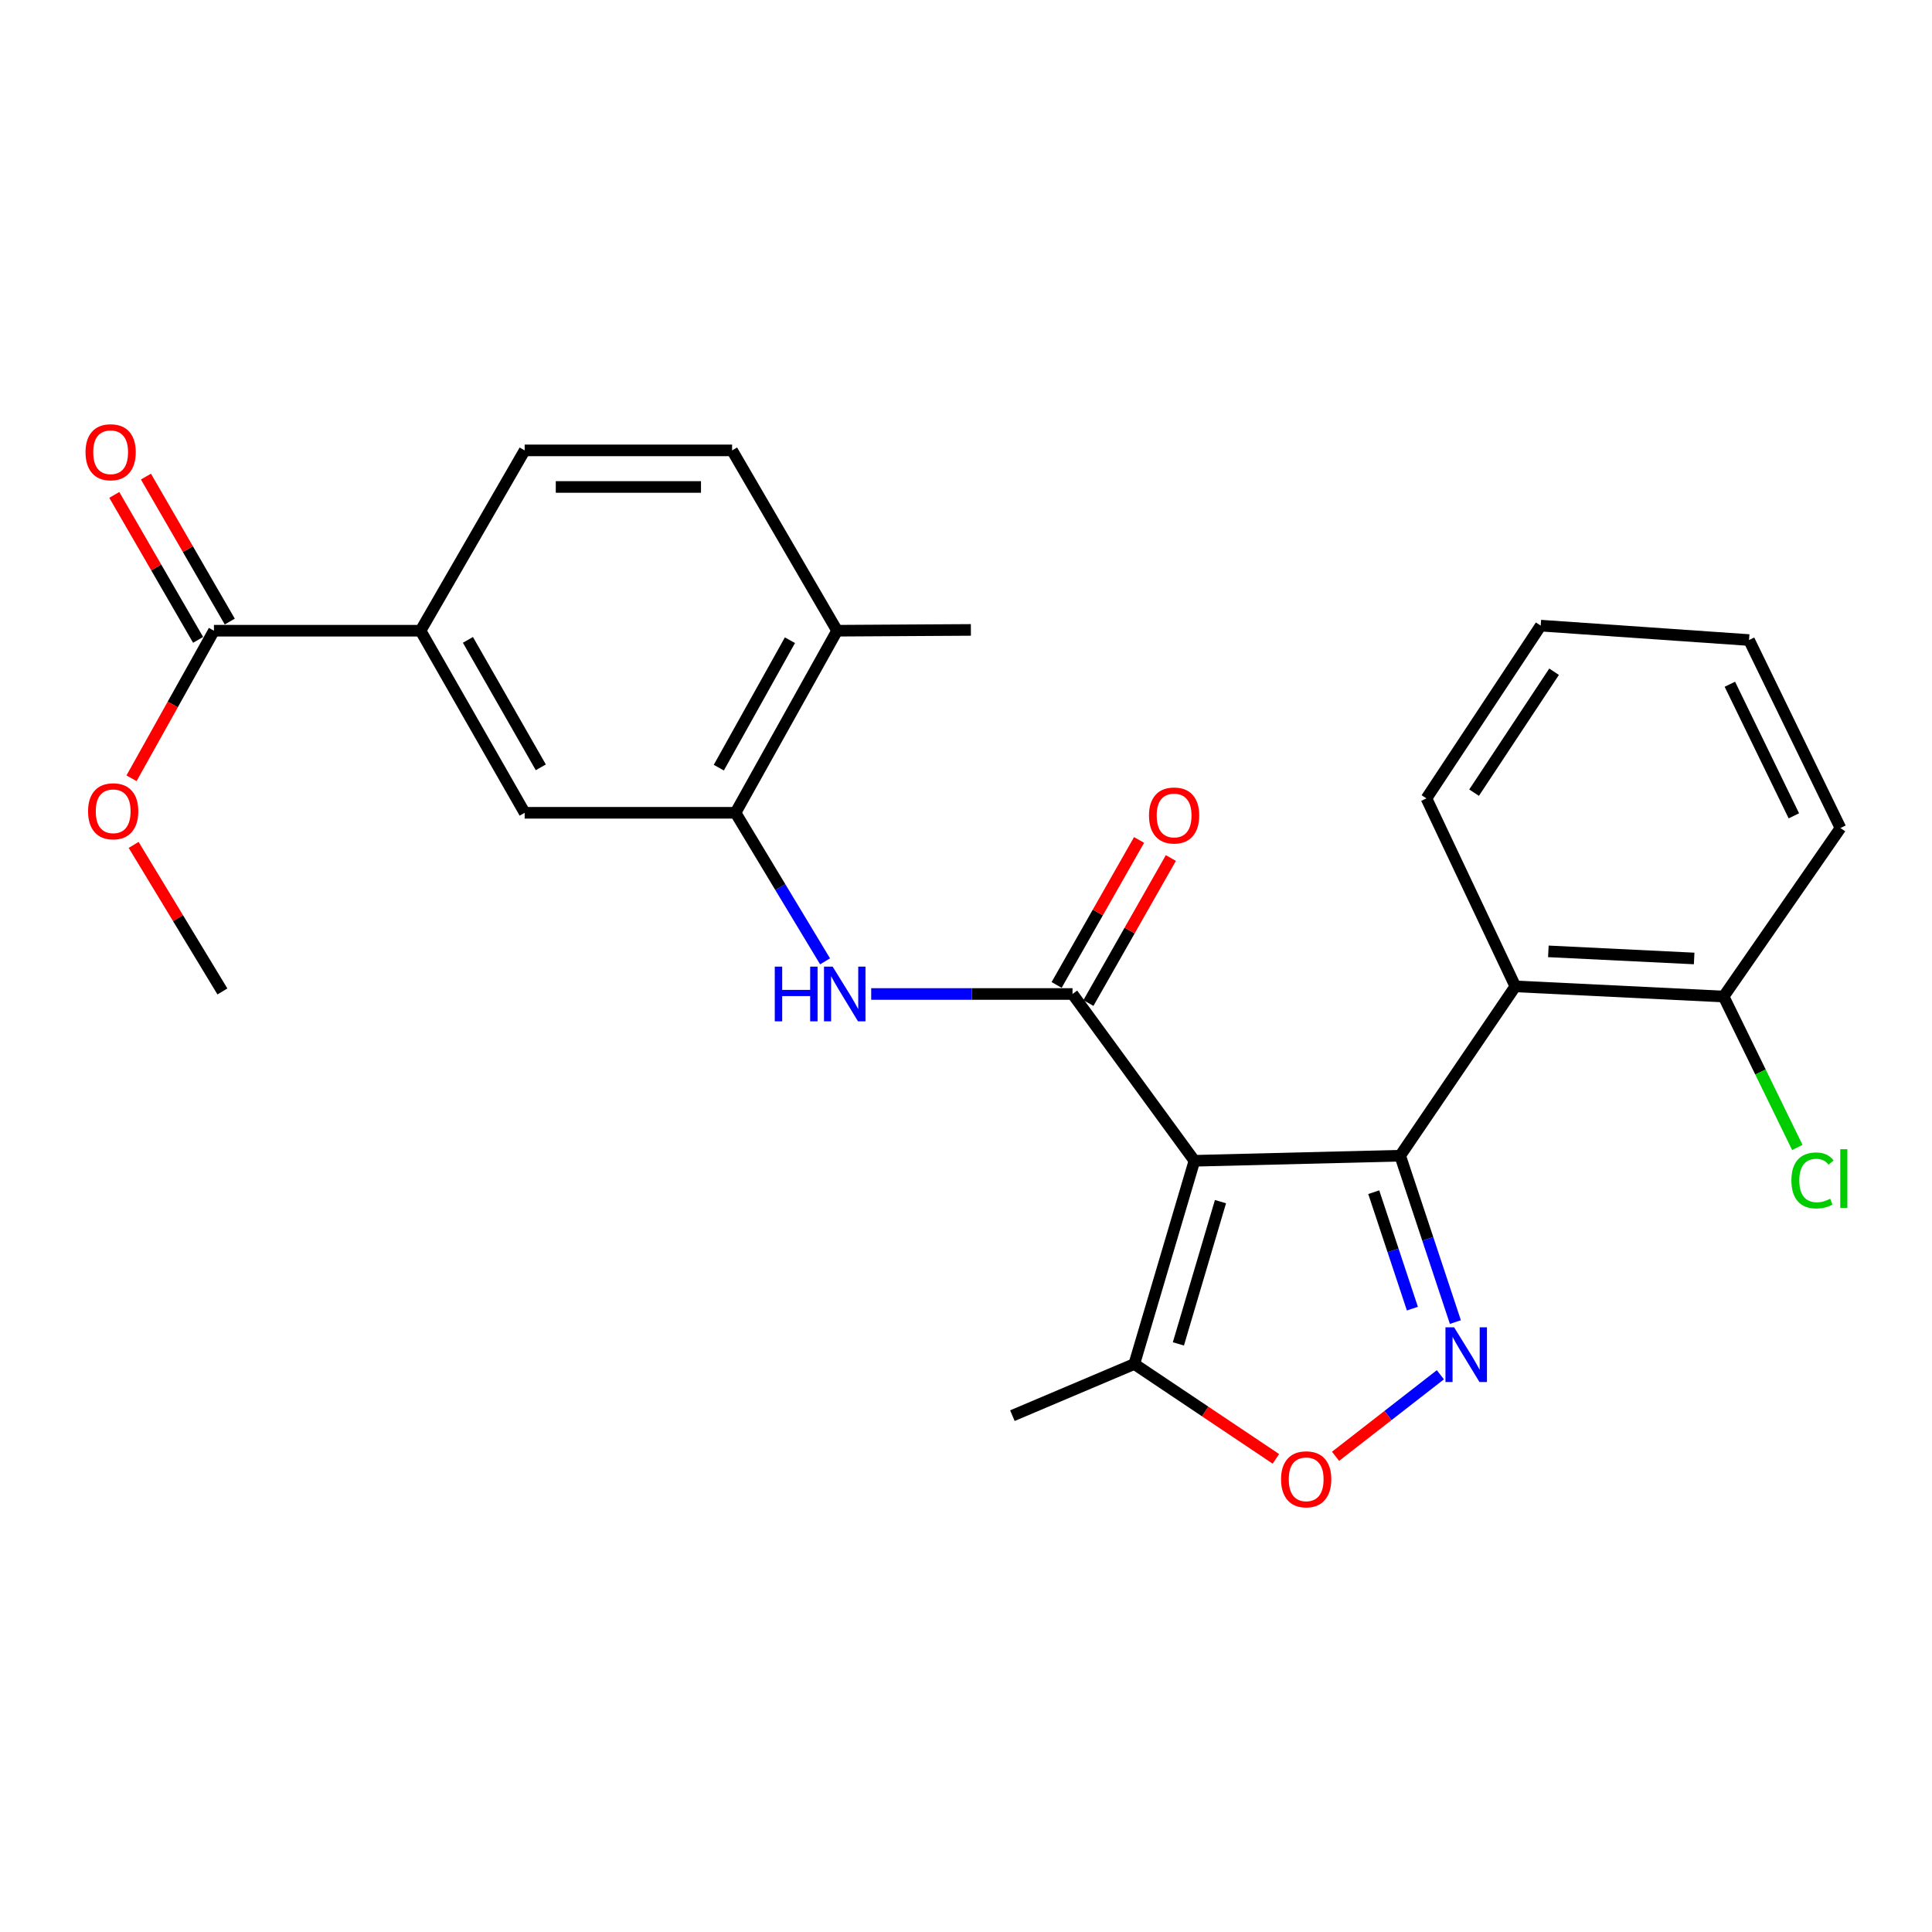 <?xml version='1.0' encoding='iso-8859-1'?>
<svg version='1.1' baseProfile='full'
              xmlns='http://www.w3.org/2000/svg'
                      xmlns:rdkit='http://www.rdkit.org/xml'
                      xmlns:xlink='http://www.w3.org/1999/xlink'
                  xml:space='preserve'
width='1000px' height='1000px' viewBox='0 0 1000 1000'>
<!-- END OF HEADER -->
<rect style='opacity:1.0;fill:#FFFFFF;stroke:none' width='1000' height='1000' x='0' y='0'> </rect>
<path class='bond-0' d='M 618.232,600.819 L 724.725,598.19' style='fill:none;fill-rule:evenodd;stroke:#000000;stroke-width:6px;stroke-linecap:butt;stroke-linejoin:miter;stroke-opacity:1' />
<path class='bond-1' d='M 618.232,600.819 L 555.132,514.487' style='fill:none;fill-rule:evenodd;stroke:#000000;stroke-width:6px;stroke-linecap:butt;stroke-linejoin:miter;stroke-opacity:1' />
<path class='bond-6' d='M 618.232,600.819 L 587.113,706.008' style='fill:none;fill-rule:evenodd;stroke:#000000;stroke-width:6px;stroke-linecap:butt;stroke-linejoin:miter;stroke-opacity:1' />
<path class='bond-6' d='M 631.717,621.968 L 609.934,695.6' style='fill:none;fill-rule:evenodd;stroke:#000000;stroke-width:6px;stroke-linecap:butt;stroke-linejoin:miter;stroke-opacity:1' />
<path class='bond-2' d='M 724.725,598.19 L 739.015,641.249' style='fill:none;fill-rule:evenodd;stroke:#000000;stroke-width:6px;stroke-linecap:butt;stroke-linejoin:miter;stroke-opacity:1' />
<path class='bond-2' d='M 739.015,641.249 L 753.305,684.308' style='fill:none;fill-rule:evenodd;stroke:#0000FF;stroke-width:6px;stroke-linecap:butt;stroke-linejoin:miter;stroke-opacity:1' />
<path class='bond-2' d='M 711.046,617.07 L 721.049,647.211' style='fill:none;fill-rule:evenodd;stroke:#000000;stroke-width:6px;stroke-linecap:butt;stroke-linejoin:miter;stroke-opacity:1' />
<path class='bond-2' d='M 721.049,647.211 L 731.052,677.353' style='fill:none;fill-rule:evenodd;stroke:#0000FF;stroke-width:6px;stroke-linecap:butt;stroke-linejoin:miter;stroke-opacity:1' />
<path class='bond-3' d='M 724.725,598.19 L 784.334,510.543' style='fill:none;fill-rule:evenodd;stroke:#000000;stroke-width:6px;stroke-linecap:butt;stroke-linejoin:miter;stroke-opacity:1' />
<path class='bond-5' d='M 555.132,514.487 L 503.029,514.487' style='fill:none;fill-rule:evenodd;stroke:#000000;stroke-width:6px;stroke-linecap:butt;stroke-linejoin:miter;stroke-opacity:1' />
<path class='bond-5' d='M 503.029,514.487 L 450.926,514.487' style='fill:none;fill-rule:evenodd;stroke:#0000FF;stroke-width:6px;stroke-linecap:butt;stroke-linejoin:miter;stroke-opacity:1' />
<path class='bond-11' d='M 563.36,519.165 L 584.699,481.638' style='fill:none;fill-rule:evenodd;stroke:#000000;stroke-width:6px;stroke-linecap:butt;stroke-linejoin:miter;stroke-opacity:1' />
<path class='bond-11' d='M 584.699,481.638 L 606.038,444.111' style='fill:none;fill-rule:evenodd;stroke:#FF0000;stroke-width:6px;stroke-linecap:butt;stroke-linejoin:miter;stroke-opacity:1' />
<path class='bond-11' d='M 546.904,509.808 L 568.243,472.281' style='fill:none;fill-rule:evenodd;stroke:#000000;stroke-width:6px;stroke-linecap:butt;stroke-linejoin:miter;stroke-opacity:1' />
<path class='bond-11' d='M 568.243,472.281 L 589.582,434.754' style='fill:none;fill-rule:evenodd;stroke:#FF0000;stroke-width:6px;stroke-linecap:butt;stroke-linejoin:miter;stroke-opacity:1' />
<path class='bond-26' d='M 745.542,711.575 L 718.408,732.679' style='fill:none;fill-rule:evenodd;stroke:#0000FF;stroke-width:6px;stroke-linecap:butt;stroke-linejoin:miter;stroke-opacity:1' />
<path class='bond-26' d='M 718.408,732.679 L 691.275,753.784' style='fill:none;fill-rule:evenodd;stroke:#FF0000;stroke-width:6px;stroke-linecap:butt;stroke-linejoin:miter;stroke-opacity:1' />
<path class='bond-12' d='M 784.334,510.543 L 892.142,515.801' style='fill:none;fill-rule:evenodd;stroke:#000000;stroke-width:6px;stroke-linecap:butt;stroke-linejoin:miter;stroke-opacity:1' />
<path class='bond-12' d='M 801.428,492.424 L 876.893,496.105' style='fill:none;fill-rule:evenodd;stroke:#000000;stroke-width:6px;stroke-linecap:butt;stroke-linejoin:miter;stroke-opacity:1' />
<path class='bond-19' d='M 784.334,510.543 L 738.324,413.252' style='fill:none;fill-rule:evenodd;stroke:#000000;stroke-width:6px;stroke-linecap:butt;stroke-linejoin:miter;stroke-opacity:1' />
<path class='bond-4' d='M 660.398,755.104 L 623.756,730.556' style='fill:none;fill-rule:evenodd;stroke:#FF0000;stroke-width:6px;stroke-linecap:butt;stroke-linejoin:miter;stroke-opacity:1' />
<path class='bond-4' d='M 623.756,730.556 L 587.113,706.008' style='fill:none;fill-rule:evenodd;stroke:#000000;stroke-width:6px;stroke-linecap:butt;stroke-linejoin:miter;stroke-opacity:1' />
<path class='bond-7' d='M 427.052,497.589 L 403.876,459.144' style='fill:none;fill-rule:evenodd;stroke:#0000FF;stroke-width:6px;stroke-linecap:butt;stroke-linejoin:miter;stroke-opacity:1' />
<path class='bond-7' d='M 403.876,459.144 L 380.7,420.698' style='fill:none;fill-rule:evenodd;stroke:#000000;stroke-width:6px;stroke-linecap:butt;stroke-linejoin:miter;stroke-opacity:1' />
<path class='bond-20' d='M 587.113,706.008 L 524.013,732.742' style='fill:none;fill-rule:evenodd;stroke:#000000;stroke-width:6px;stroke-linecap:butt;stroke-linejoin:miter;stroke-opacity:1' />
<path class='bond-10' d='M 380.7,420.698 L 271.568,420.698' style='fill:none;fill-rule:evenodd;stroke:#000000;stroke-width:6px;stroke-linecap:butt;stroke-linejoin:miter;stroke-opacity:1' />
<path class='bond-13' d='M 380.7,420.698 L 433.284,326.457' style='fill:none;fill-rule:evenodd;stroke:#000000;stroke-width:6px;stroke-linecap:butt;stroke-linejoin:miter;stroke-opacity:1' />
<path class='bond-13' d='M 372.057,397.338 L 408.866,331.37' style='fill:none;fill-rule:evenodd;stroke:#000000;stroke-width:6px;stroke-linecap:butt;stroke-linejoin:miter;stroke-opacity:1' />
<path class='bond-8' d='M 110.735,326.457 L 217.68,326.457' style='fill:none;fill-rule:evenodd;stroke:#000000;stroke-width:6px;stroke-linecap:butt;stroke-linejoin:miter;stroke-opacity:1' />
<path class='bond-14' d='M 118.928,321.719 L 97.234,284.203' style='fill:none;fill-rule:evenodd;stroke:#000000;stroke-width:6px;stroke-linecap:butt;stroke-linejoin:miter;stroke-opacity:1' />
<path class='bond-14' d='M 97.234,284.203 L 75.54,246.686' style='fill:none;fill-rule:evenodd;stroke:#FF0000;stroke-width:6px;stroke-linecap:butt;stroke-linejoin:miter;stroke-opacity:1' />
<path class='bond-14' d='M 102.541,331.195 L 80.847,293.679' style='fill:none;fill-rule:evenodd;stroke:#000000;stroke-width:6px;stroke-linecap:butt;stroke-linejoin:miter;stroke-opacity:1' />
<path class='bond-14' d='M 80.847,293.679 L 59.153,256.162' style='fill:none;fill-rule:evenodd;stroke:#FF0000;stroke-width:6px;stroke-linecap:butt;stroke-linejoin:miter;stroke-opacity:1' />
<path class='bond-17' d='M 110.735,326.457 L 89.404,364.65' style='fill:none;fill-rule:evenodd;stroke:#000000;stroke-width:6px;stroke-linecap:butt;stroke-linejoin:miter;stroke-opacity:1' />
<path class='bond-17' d='M 89.404,364.65 L 68.073,402.842' style='fill:none;fill-rule:evenodd;stroke:#FF0000;stroke-width:6px;stroke-linecap:butt;stroke-linejoin:miter;stroke-opacity:1' />
<path class='bond-9' d='M 217.68,326.457 L 271.568,420.698' style='fill:none;fill-rule:evenodd;stroke:#000000;stroke-width:6px;stroke-linecap:butt;stroke-linejoin:miter;stroke-opacity:1' />
<path class='bond-9' d='M 242.196,331.197 L 279.918,397.165' style='fill:none;fill-rule:evenodd;stroke:#000000;stroke-width:6px;stroke-linecap:butt;stroke-linejoin:miter;stroke-opacity:1' />
<path class='bond-28' d='M 217.68,326.457 L 271.568,233.121' style='fill:none;fill-rule:evenodd;stroke:#000000;stroke-width:6px;stroke-linecap:butt;stroke-linejoin:miter;stroke-opacity:1' />
<path class='bond-18' d='M 892.142,515.801 L 911.221,554.865' style='fill:none;fill-rule:evenodd;stroke:#000000;stroke-width:6px;stroke-linecap:butt;stroke-linejoin:miter;stroke-opacity:1' />
<path class='bond-18' d='M 911.221,554.865 L 930.299,593.93' style='fill:none;fill-rule:evenodd;stroke:#00CC00;stroke-width:6px;stroke-linecap:butt;stroke-linejoin:miter;stroke-opacity:1' />
<path class='bond-22' d='M 892.142,515.801 L 952.624,428.586' style='fill:none;fill-rule:evenodd;stroke:#000000;stroke-width:6px;stroke-linecap:butt;stroke-linejoin:miter;stroke-opacity:1' />
<path class='bond-16' d='M 433.284,326.457 L 378.934,233.121' style='fill:none;fill-rule:evenodd;stroke:#000000;stroke-width:6px;stroke-linecap:butt;stroke-linejoin:miter;stroke-opacity:1' />
<path class='bond-21' d='M 433.284,326.457 L 502.527,326.047' style='fill:none;fill-rule:evenodd;stroke:#000000;stroke-width:6px;stroke-linecap:butt;stroke-linejoin:miter;stroke-opacity:1' />
<path class='bond-15' d='M 271.568,233.121 L 378.934,233.121' style='fill:none;fill-rule:evenodd;stroke:#000000;stroke-width:6px;stroke-linecap:butt;stroke-linejoin:miter;stroke-opacity:1' />
<path class='bond-15' d='M 287.673,252.051 L 362.829,252.051' style='fill:none;fill-rule:evenodd;stroke:#000000;stroke-width:6px;stroke-linecap:butt;stroke-linejoin:miter;stroke-opacity:1' />
<path class='bond-23' d='M 69.175,437.324 L 92.148,475.248' style='fill:none;fill-rule:evenodd;stroke:#FF0000;stroke-width:6px;stroke-linecap:butt;stroke-linejoin:miter;stroke-opacity:1' />
<path class='bond-23' d='M 92.148,475.248 L 115.12,513.172' style='fill:none;fill-rule:evenodd;stroke:#000000;stroke-width:6px;stroke-linecap:butt;stroke-linejoin:miter;stroke-opacity:1' />
<path class='bond-24' d='M 738.324,413.252 L 797.47,323.828' style='fill:none;fill-rule:evenodd;stroke:#000000;stroke-width:6px;stroke-linecap:butt;stroke-linejoin:miter;stroke-opacity:1' />
<path class='bond-24' d='M 762.985,410.282 L 804.387,347.685' style='fill:none;fill-rule:evenodd;stroke:#000000;stroke-width:6px;stroke-linecap:butt;stroke-linejoin:miter;stroke-opacity:1' />
<path class='bond-27' d='M 952.624,428.586 L 905.298,331.284' style='fill:none;fill-rule:evenodd;stroke:#000000;stroke-width:6px;stroke-linecap:butt;stroke-linejoin:miter;stroke-opacity:1' />
<path class='bond-27' d='M 928.502,422.27 L 895.374,354.16' style='fill:none;fill-rule:evenodd;stroke:#000000;stroke-width:6px;stroke-linecap:butt;stroke-linejoin:miter;stroke-opacity:1' />
<path class='bond-25' d='M 797.47,323.828 L 905.298,331.284' style='fill:none;fill-rule:evenodd;stroke:#000000;stroke-width:6px;stroke-linecap:butt;stroke-linejoin:miter;stroke-opacity:1' />
<path  class='atom-3' d='M 752.645 687.021
L 761.925 702.021
Q 762.845 703.501, 764.325 706.181
Q 765.805 708.861, 765.885 709.021
L 765.885 687.021
L 769.645 687.021
L 769.645 715.341
L 765.765 715.341
L 755.805 698.941
Q 754.645 697.021, 753.405 694.821
Q 752.205 692.621, 751.845 691.941
L 751.845 715.341
L 748.165 715.341
L 748.165 687.021
L 752.645 687.021
' fill='#0000FF'/>
<path  class='atom-5' d='M 663.075 765.686
Q 663.075 758.886, 666.435 755.086
Q 669.795 751.286, 676.075 751.286
Q 682.355 751.286, 685.715 755.086
Q 689.075 758.886, 689.075 765.686
Q 689.075 772.566, 685.675 776.486
Q 682.275 780.366, 676.075 780.366
Q 669.835 780.366, 666.435 776.486
Q 663.075 772.606, 663.075 765.686
M 676.075 777.166
Q 680.395 777.166, 682.715 774.286
Q 685.075 771.366, 685.075 765.686
Q 685.075 760.126, 682.715 757.326
Q 680.395 754.486, 676.075 754.486
Q 671.755 754.486, 669.395 757.286
Q 667.075 760.086, 667.075 765.686
Q 667.075 771.406, 669.395 774.286
Q 671.755 777.166, 676.075 777.166
' fill='#FF0000'/>
<path  class='atom-6' d='M 401.019 500.327
L 404.859 500.327
L 404.859 512.367
L 419.339 512.367
L 419.339 500.327
L 423.179 500.327
L 423.179 528.647
L 419.339 528.647
L 419.339 515.567
L 404.859 515.567
L 404.859 528.647
L 401.019 528.647
L 401.019 500.327
' fill='#0000FF'/>
<path  class='atom-6' d='M 430.979 500.327
L 440.259 515.327
Q 441.179 516.807, 442.659 519.487
Q 444.139 522.167, 444.219 522.327
L 444.219 500.327
L 447.979 500.327
L 447.979 528.647
L 444.099 528.647
L 434.139 512.247
Q 432.979 510.327, 431.739 508.127
Q 430.539 505.927, 430.179 505.247
L 430.179 528.647
L 426.499 528.647
L 426.499 500.327
L 430.979 500.327
' fill='#0000FF'/>
<path  class='atom-12' d='M 594.716 422.093
Q 594.716 415.293, 598.076 411.493
Q 601.436 407.693, 607.716 407.693
Q 613.996 407.693, 617.356 411.493
Q 620.716 415.293, 620.716 422.093
Q 620.716 428.973, 617.316 432.893
Q 613.916 436.773, 607.716 436.773
Q 601.476 436.773, 598.076 432.893
Q 594.716 429.013, 594.716 422.093
M 607.716 433.573
Q 612.036 433.573, 614.356 430.693
Q 616.716 427.773, 616.716 422.093
Q 616.716 416.533, 614.356 413.733
Q 612.036 410.893, 607.716 410.893
Q 603.396 410.893, 601.036 413.693
Q 598.716 416.493, 598.716 422.093
Q 598.716 427.813, 601.036 430.693
Q 603.396 433.573, 607.716 433.573
' fill='#FF0000'/>
<path  class='atom-15' d='M 44.267 234.074
Q 44.267 227.274, 47.627 223.474
Q 50.987 219.674, 57.267 219.674
Q 63.547 219.674, 66.907 223.474
Q 70.267 227.274, 70.267 234.074
Q 70.267 240.954, 66.867 244.874
Q 63.467 248.754, 57.267 248.754
Q 51.027 248.754, 47.627 244.874
Q 44.267 240.994, 44.267 234.074
M 57.267 245.554
Q 61.587 245.554, 63.907 242.674
Q 66.267 239.754, 66.267 234.074
Q 66.267 228.514, 63.907 225.714
Q 61.587 222.874, 57.267 222.874
Q 52.947 222.874, 50.587 225.674
Q 48.267 228.474, 48.267 234.074
Q 48.267 239.794, 50.587 242.674
Q 52.947 245.554, 57.267 245.554
' fill='#FF0000'/>
<path  class='atom-18' d='M 45.582 419.916
Q 45.582 413.116, 48.942 409.316
Q 52.302 405.516, 58.582 405.516
Q 64.862 405.516, 68.222 409.316
Q 71.582 413.116, 71.582 419.916
Q 71.582 426.796, 68.182 430.716
Q 64.782 434.596, 58.582 434.596
Q 52.342 434.596, 48.942 430.716
Q 45.582 426.836, 45.582 419.916
M 58.582 431.396
Q 62.902 431.396, 65.222 428.516
Q 67.582 425.596, 67.582 419.916
Q 67.582 414.356, 65.222 411.556
Q 62.902 408.716, 58.582 408.716
Q 54.262 408.716, 51.902 411.516
Q 49.582 414.316, 49.582 419.916
Q 49.582 425.636, 51.902 428.516
Q 54.262 431.396, 58.582 431.396
' fill='#FF0000'/>
<path  class='atom-19' d='M 927.233 610.991
Q 927.233 603.951, 930.513 600.271
Q 933.833 596.551, 940.113 596.551
Q 945.953 596.551, 949.073 600.671
L 946.433 602.831
Q 944.153 599.831, 940.113 599.831
Q 935.833 599.831, 933.553 602.711
Q 931.313 605.551, 931.313 610.991
Q 931.313 616.591, 933.633 619.471
Q 935.993 622.351, 940.553 622.351
Q 943.673 622.351, 947.313 620.471
L 948.433 623.471
Q 946.953 624.431, 944.713 624.991
Q 942.473 625.551, 939.993 625.551
Q 933.833 625.551, 930.513 621.791
Q 927.233 618.031, 927.233 610.991
' fill='#00CC00'/>
<path  class='atom-19' d='M 952.513 594.831
L 956.193 594.831
L 956.193 625.191
L 952.513 625.191
L 952.513 594.831
' fill='#00CC00'/>
</svg>
